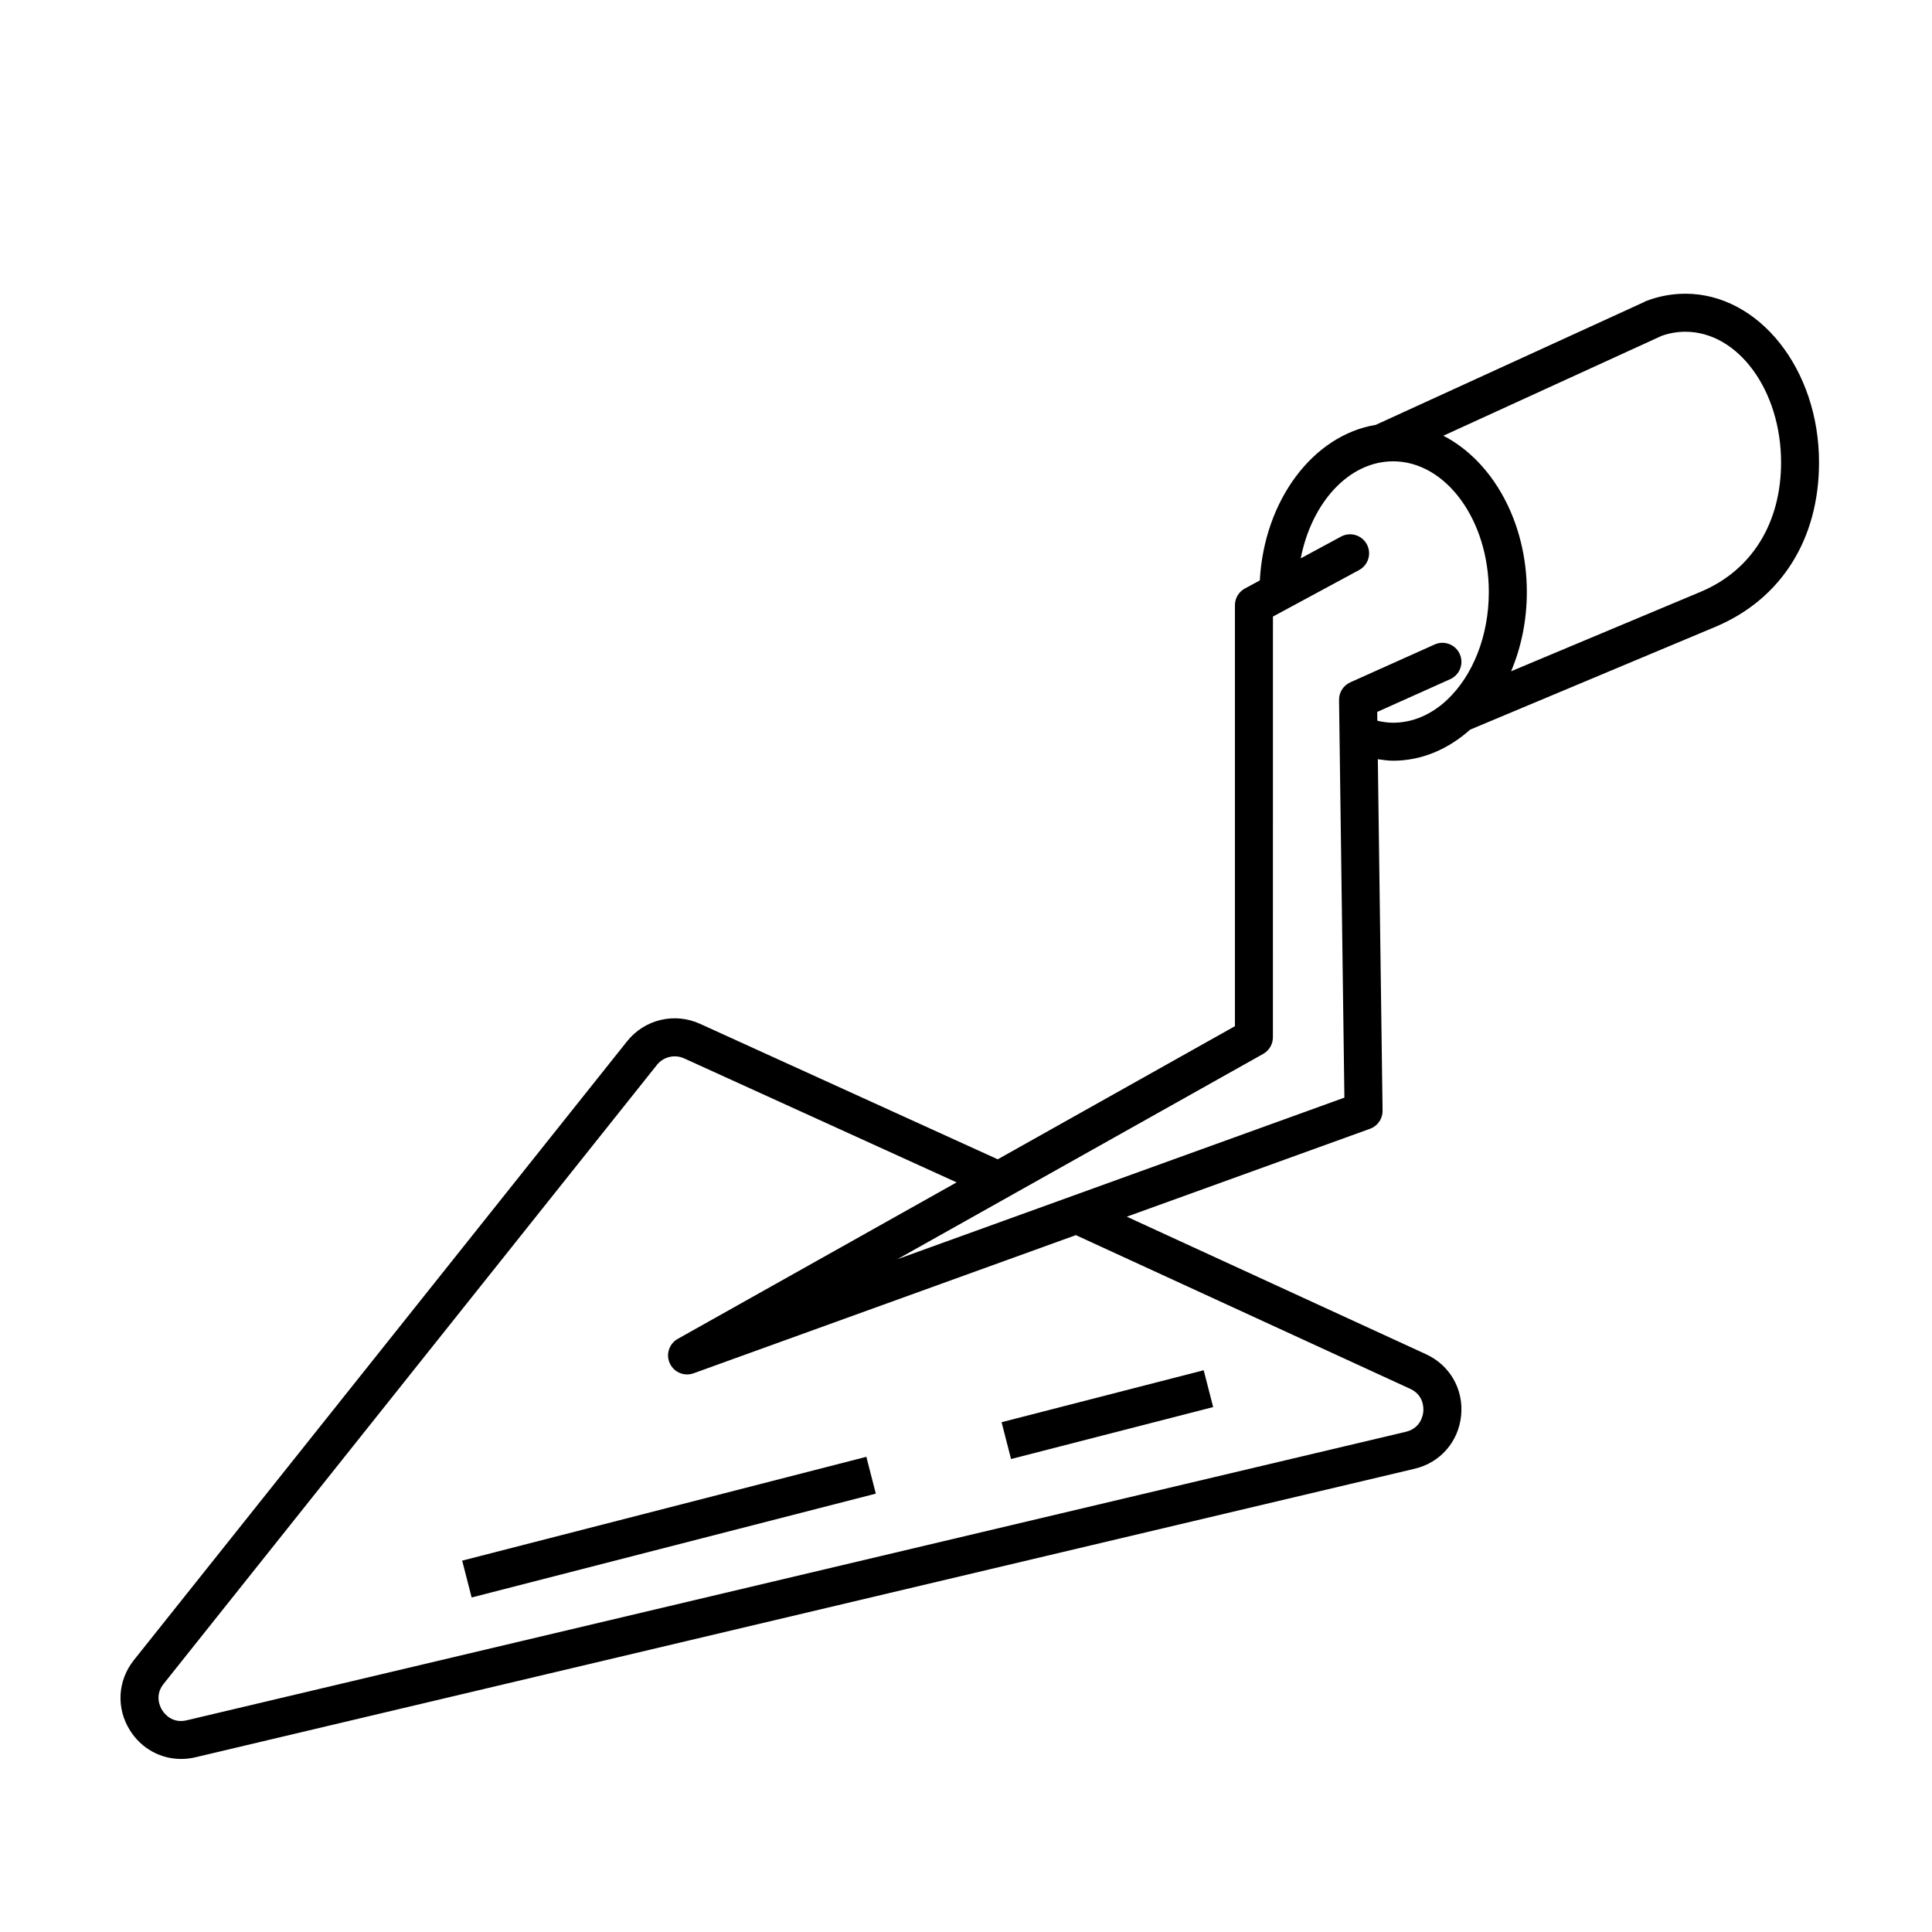 <?xml version="1.0" encoding="UTF-8"?>
<!-- Uploaded to: ICON Repo, www.svgrepo.com, Generator: ICON Repo Mixer Tools -->
<svg fill="#000000" width="800px" height="800px" version="1.1" viewBox="144 144 512 512" xmlns="http://www.w3.org/2000/svg">
 <g>
  <path d="m462.99 507.13 2.508 9.758-53.562 13.77-2.508-9.758z"/>
  <path d="m376.1 539.83-107.11 27.516-2.508-9.762 107.11-27.516z"/>
  <path d="m590.63 221.84c-3.508 0-6.973 0.641-10.297 1.898-0.277 0.105-0.535 0.23-0.781 0.379l-70.977 32.48c-16.574 2.734-29.555 19.941-30.711 41.223l-3.953 2.137c-1.633 0.875-2.644 2.578-2.644 4.434v111.56l-62.859 35.277-78.914-35.914c-6.742-3.066-14.688-1.168-19.305 4.629l-130.7 163.99c-4.352 5.461-4.746 12.801-1.008 18.695 3.031 4.785 8.086 7.512 13.516 7.512 1.258 0 2.543-0.145 3.824-0.453l323.05-76.449c6.816-1.605 11.656-7.16 12.344-14.125 0.68-6.973-3.004-13.355-9.355-16.254l-79.25-36.426 64.461-23.297c2.016-0.73 3.356-2.656 3.324-4.805l-1.258-93.133c1.34 0.191 2.676 0.398 4.035 0.398 7.609 0 14.641-3.066 20.418-8.23l65.219-27.34c17.32-7.379 27.25-23.23 27.25-43.48 0.016-24.652-15.887-44.711-35.43-44.711zm-72.961 290.19c3.656 1.668 3.617 5.098 3.516 6.106-0.102 1.012-0.727 4.379-4.637 5.309l-323.04 76.445c-3.898 0.945-5.977-1.789-6.516-2.644-0.539-0.855-2.117-3.891 0.383-7.027l130.7-163.99c1.727-2.18 4.711-2.887 7.246-1.738l72.191 32.852-73.895 41.469c-2.289 1.285-3.211 4.102-2.117 6.488 0.84 1.84 2.66 2.941 4.578 2.941 0.57 0 1.148-0.102 1.715-0.301l101.32-36.617zm-8.66-177.02-0.031-2.344 19.34-8.676c2.539-1.137 3.672-4.121 2.535-6.66-1.137-2.539-4.121-3.68-6.656-2.535l-22.359 10.031c-1.832 0.828-3.004 2.656-2.977 4.664l0.125 9.215v0.117l1.293 96.062-118.46 42.812 96.941-54.406c1.586-0.891 2.574-2.574 2.574-4.394l0.008-111.5 22.836-12.332c2.449-1.32 3.367-4.379 2.039-6.828-1.32-2.449-4.383-3.359-6.82-2.039l-10.691 5.773c2.891-14.781 12.758-25.715 24.484-25.715 13.98 0 25.363 15.539 25.363 34.637 0 11.801-4.352 22.227-10.969 28.484-0.059 0.059-0.117 0.117-0.176 0.176-4.062 3.769-8.953 5.977-14.223 5.977-1.41 0-2.801-0.207-4.176-0.52zm85.891-34.266-50.445 21.148c2.656-6.266 4.172-13.418 4.172-21.004 0-18.711-9.168-34.758-22.129-41.414l57.738-26.418c0.047-0.02 0.09-0.039 0.133-0.059 2.035-0.719 4.141-1.082 6.266-1.082 13.984 0 25.367 15.539 25.367 34.637-0.004 16.016-7.703 28.484-21.102 34.191z"/>
 </g>
</svg>